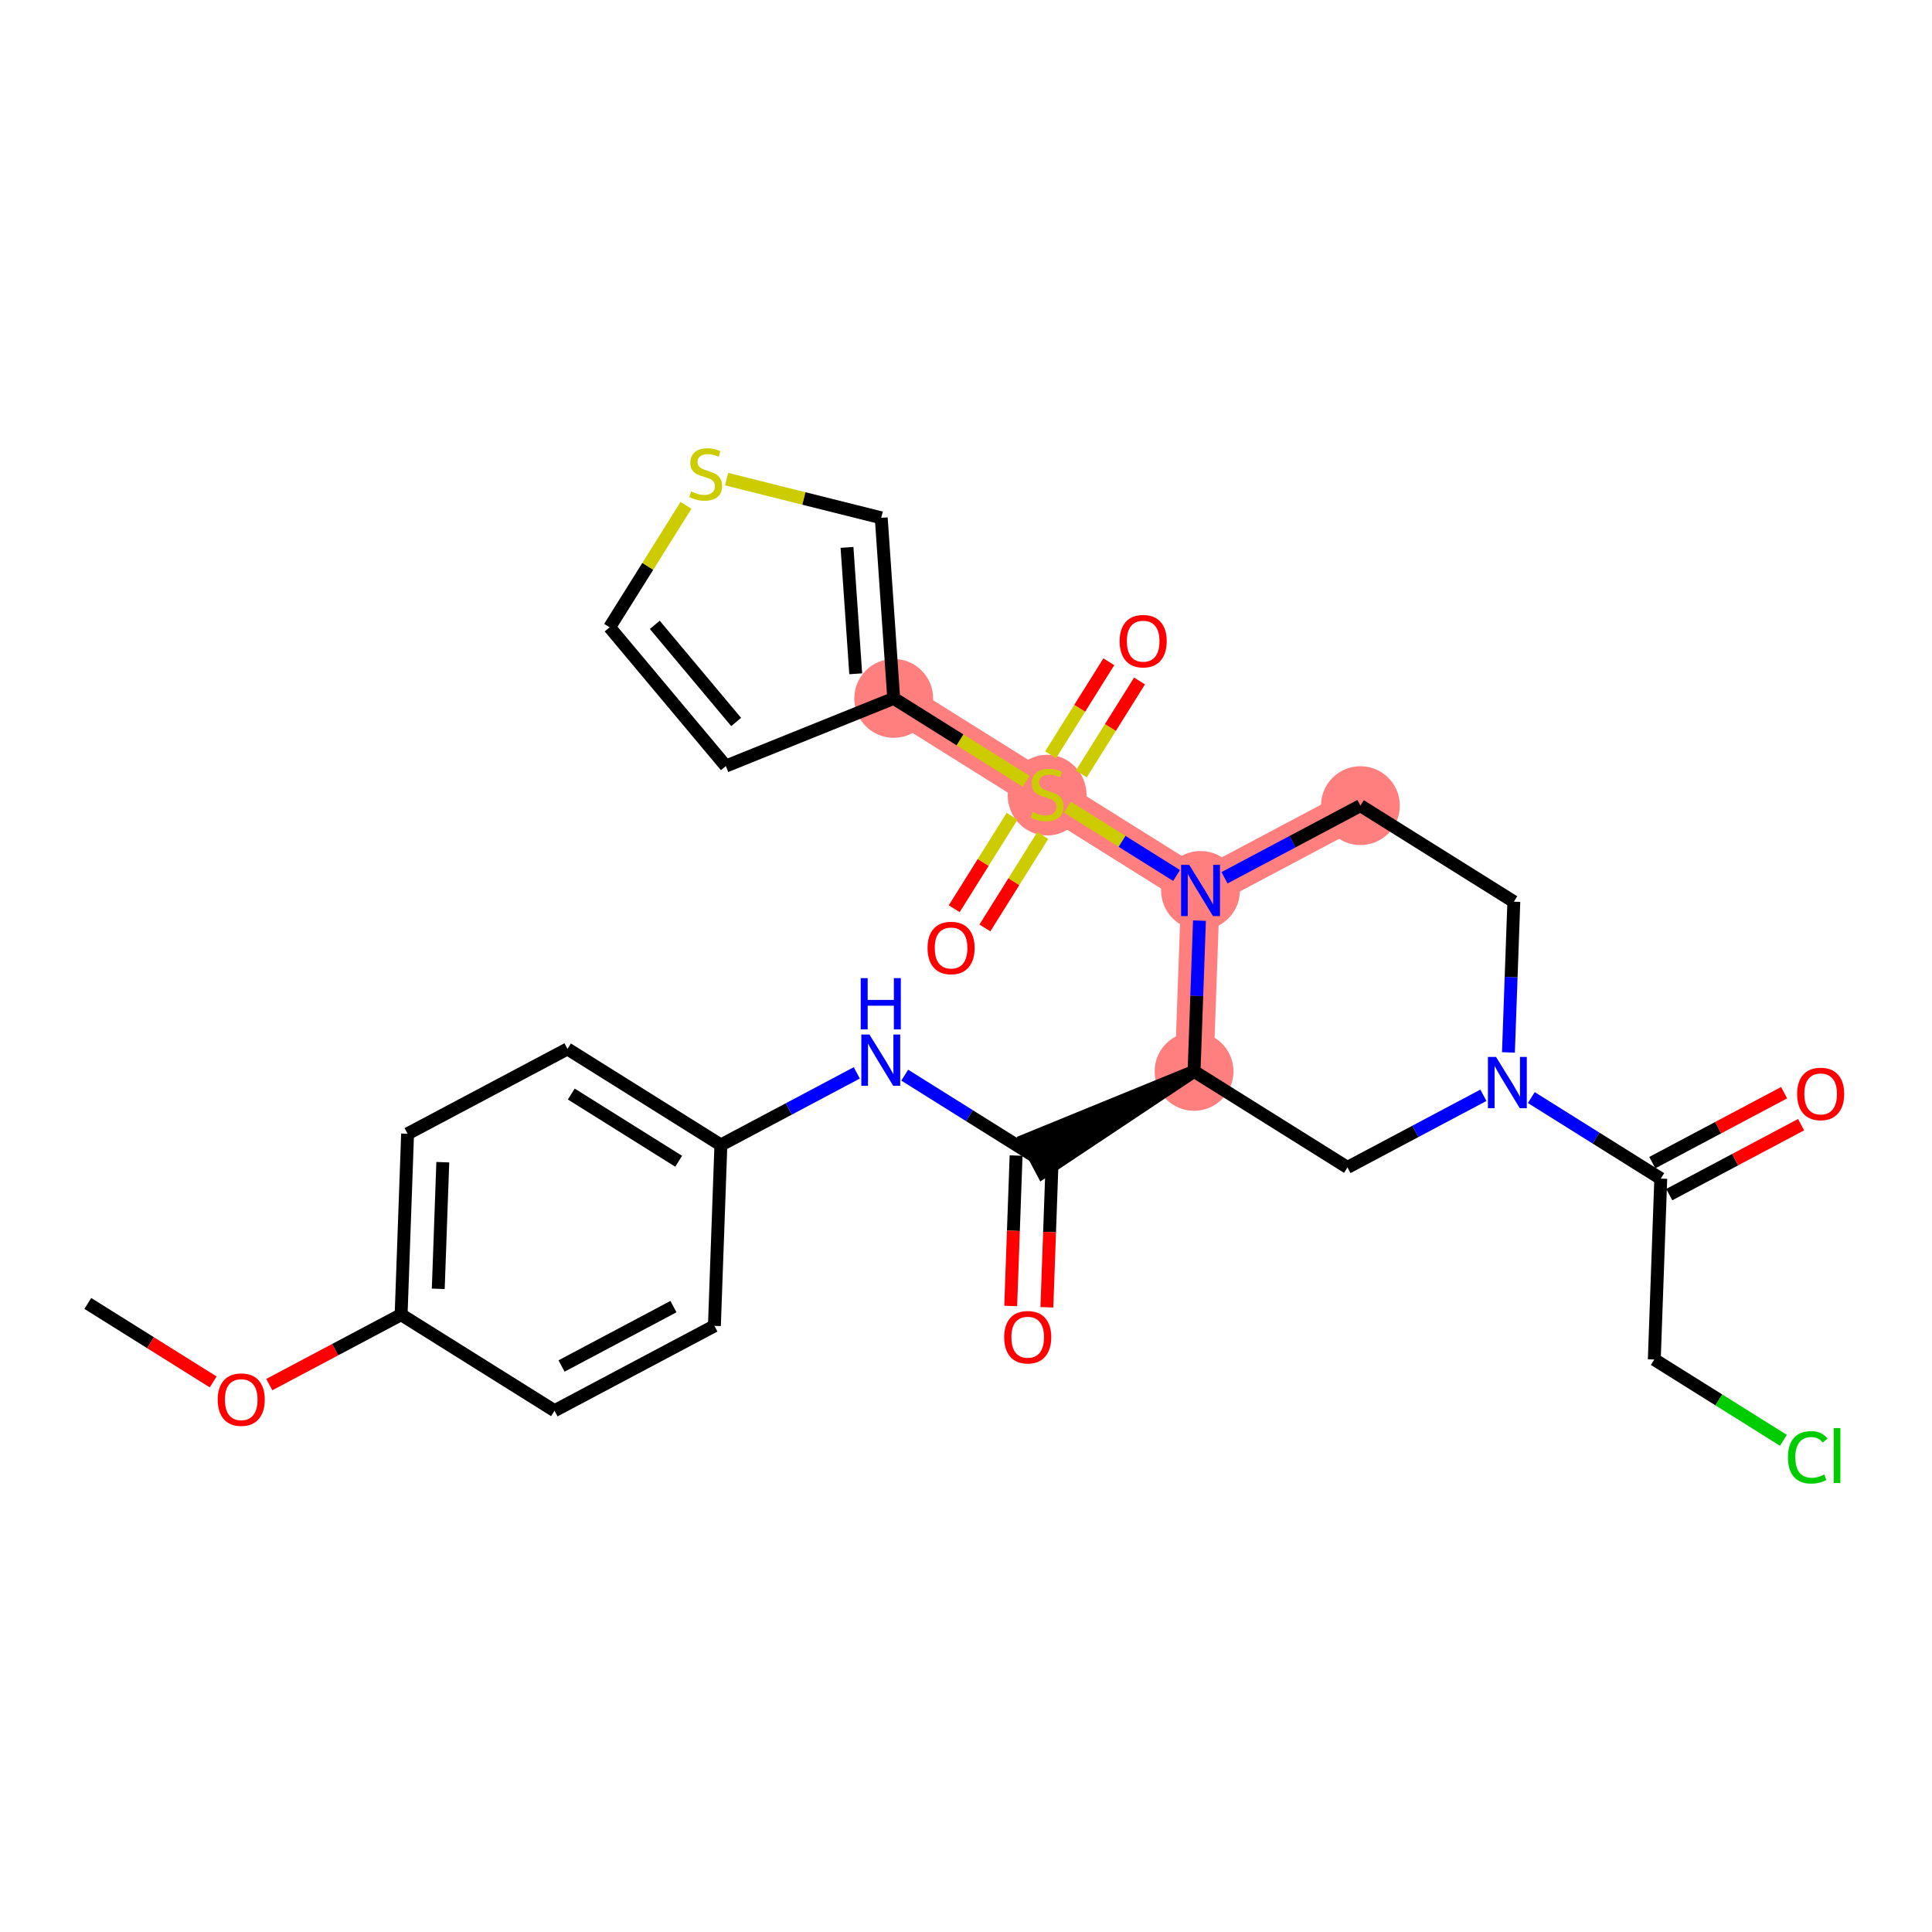 <?xml version='1.0' encoding='iso-8859-1'?>
<svg version='1.1' baseProfile='full'
              xmlns='http://www.w3.org/2000/svg'
                      xmlns:rdkit='http://www.rdkit.org/xml'
                      xmlns:xlink='http://www.w3.org/1999/xlink'
                  xml:space='preserve'
width='300px' height='300px' viewBox='0 0 300 300'>
<!-- END OF HEADER -->
<rect style='opacity:1.0;fill:#FFFFFF;stroke:none' width='300' height='300' x='0' y='0'> </rect>
<rect style='opacity:1.0;fill:#FFFFFF;stroke:none' width='300' height='300' x='0' y='0'> </rect>
<path d='M 185.413,166.361 L 186.419,138.273' style='fill:none;fill-rule:evenodd;stroke:#FF7F7F;stroke-width:6.0px;stroke-linecap:butt;stroke-linejoin:miter;stroke-opacity:1' />
<path d='M 211.245,125.1 L 186.419,138.273' style='fill:none;fill-rule:evenodd;stroke:#FF7F7F;stroke-width:6.0px;stroke-linecap:butt;stroke-linejoin:miter;stroke-opacity:1' />
<path d='M 186.419,138.273 L 162.597,123.359' style='fill:none;fill-rule:evenodd;stroke:#FF7F7F;stroke-width:6.0px;stroke-linecap:butt;stroke-linejoin:miter;stroke-opacity:1' />
<path d='M 162.597,123.359 L 138.775,108.445' style='fill:none;fill-rule:evenodd;stroke:#FF7F7F;stroke-width:6.0px;stroke-linecap:butt;stroke-linejoin:miter;stroke-opacity:1' />
<ellipse cx='185.413' cy='166.361' rx='5.621' ry='5.621'  style='fill:#FF7F7F;fill-rule:evenodd;stroke:#FF7F7F;stroke-width:1.0px;stroke-linecap:butt;stroke-linejoin:miter;stroke-opacity:1' />
<ellipse cx='211.245' cy='125.1' rx='5.621' ry='5.621'  style='fill:#FF7F7F;fill-rule:evenodd;stroke:#FF7F7F;stroke-width:1.0px;stroke-linecap:butt;stroke-linejoin:miter;stroke-opacity:1' />
<ellipse cx='186.419' cy='138.273' rx='5.621' ry='5.628'  style='fill:#FF7F7F;fill-rule:evenodd;stroke:#FF7F7F;stroke-width:1.0px;stroke-linecap:butt;stroke-linejoin:miter;stroke-opacity:1' />
<ellipse cx='162.597' cy='123.466' rx='5.621' ry='5.763'  style='fill:#FF7F7F;fill-rule:evenodd;stroke:#FF7F7F;stroke-width:1.0px;stroke-linecap:butt;stroke-linejoin:miter;stroke-opacity:1' />
<ellipse cx='138.775' cy='108.445' rx='5.621' ry='5.621'  style='fill:#FF7F7F;fill-rule:evenodd;stroke:#FF7F7F;stroke-width:1.0px;stroke-linecap:butt;stroke-linejoin:miter;stroke-opacity:1' />
<path class='bond-0 atom-0 atom-1' d='M 13.636,202.398 L 23.369,208.491' style='fill:none;fill-rule:evenodd;stroke:#000000;stroke-width:2.0px;stroke-linecap:butt;stroke-linejoin:miter;stroke-opacity:1' />
<path class='bond-0 atom-0 atom-1' d='M 23.369,208.491 L 33.102,214.584' style='fill:none;fill-rule:evenodd;stroke:#FF0000;stroke-width:2.0px;stroke-linecap:butt;stroke-linejoin:miter;stroke-opacity:1' />
<path class='bond-1 atom-1 atom-2' d='M 41.814,215 L 52.05,209.569' style='fill:none;fill-rule:evenodd;stroke:#FF0000;stroke-width:2.0px;stroke-linecap:butt;stroke-linejoin:miter;stroke-opacity:1' />
<path class='bond-1 atom-1 atom-2' d='M 52.05,209.569 L 62.285,204.139' style='fill:none;fill-rule:evenodd;stroke:#000000;stroke-width:2.0px;stroke-linecap:butt;stroke-linejoin:miter;stroke-opacity:1' />
<path class='bond-2 atom-2 atom-3' d='M 62.285,204.139 L 63.29,176.051' style='fill:none;fill-rule:evenodd;stroke:#000000;stroke-width:2.0px;stroke-linecap:butt;stroke-linejoin:miter;stroke-opacity:1' />
<path class='bond-2 atom-2 atom-3' d='M 68.053,200.127 L 68.757,180.466' style='fill:none;fill-rule:evenodd;stroke:#000000;stroke-width:2.0px;stroke-linecap:butt;stroke-linejoin:miter;stroke-opacity:1' />
<path class='bond-28 atom-28 atom-2' d='M 86.106,219.053 L 62.285,204.139' style='fill:none;fill-rule:evenodd;stroke:#000000;stroke-width:2.0px;stroke-linecap:butt;stroke-linejoin:miter;stroke-opacity:1' />
<path class='bond-3 atom-3 atom-4' d='M 63.29,176.051 L 88.117,162.878' style='fill:none;fill-rule:evenodd;stroke:#000000;stroke-width:2.0px;stroke-linecap:butt;stroke-linejoin:miter;stroke-opacity:1' />
<path class='bond-4 atom-4 atom-5' d='M 88.117,162.878 L 111.938,177.793' style='fill:none;fill-rule:evenodd;stroke:#000000;stroke-width:2.0px;stroke-linecap:butt;stroke-linejoin:miter;stroke-opacity:1' />
<path class='bond-4 atom-4 atom-5' d='M 88.707,169.88 L 105.382,180.32' style='fill:none;fill-rule:evenodd;stroke:#000000;stroke-width:2.0px;stroke-linecap:butt;stroke-linejoin:miter;stroke-opacity:1' />
<path class='bond-5 atom-5 atom-6' d='M 111.938,177.793 L 122.491,172.193' style='fill:none;fill-rule:evenodd;stroke:#000000;stroke-width:2.0px;stroke-linecap:butt;stroke-linejoin:miter;stroke-opacity:1' />
<path class='bond-5 atom-5 atom-6' d='M 122.491,172.193 L 133.044,166.594' style='fill:none;fill-rule:evenodd;stroke:#0000FF;stroke-width:2.0px;stroke-linecap:butt;stroke-linejoin:miter;stroke-opacity:1' />
<path class='bond-26 atom-5 atom-27' d='M 111.938,177.793 L 110.933,205.88' style='fill:none;fill-rule:evenodd;stroke:#000000;stroke-width:2.0px;stroke-linecap:butt;stroke-linejoin:miter;stroke-opacity:1' />
<path class='bond-6 atom-6 atom-7' d='M 140.486,166.949 L 150.536,173.241' style='fill:none;fill-rule:evenodd;stroke:#0000FF;stroke-width:2.0px;stroke-linecap:butt;stroke-linejoin:miter;stroke-opacity:1' />
<path class='bond-6 atom-6 atom-7' d='M 150.536,173.241 L 160.587,179.534' style='fill:none;fill-rule:evenodd;stroke:#000000;stroke-width:2.0px;stroke-linecap:butt;stroke-linejoin:miter;stroke-opacity:1' />
<path class='bond-7 atom-7 atom-8' d='M 157.778,179.433 L 157.36,191.113' style='fill:none;fill-rule:evenodd;stroke:#000000;stroke-width:2.0px;stroke-linecap:butt;stroke-linejoin:miter;stroke-opacity:1' />
<path class='bond-7 atom-7 atom-8' d='M 157.36,191.113 L 156.942,202.793' style='fill:none;fill-rule:evenodd;stroke:#FF0000;stroke-width:2.0px;stroke-linecap:butt;stroke-linejoin:miter;stroke-opacity:1' />
<path class='bond-7 atom-7 atom-8' d='M 163.395,179.634 L 162.977,191.314' style='fill:none;fill-rule:evenodd;stroke:#000000;stroke-width:2.0px;stroke-linecap:butt;stroke-linejoin:miter;stroke-opacity:1' />
<path class='bond-7 atom-7 atom-8' d='M 162.977,191.314 L 162.559,202.994' style='fill:none;fill-rule:evenodd;stroke:#FF0000;stroke-width:2.0px;stroke-linecap:butt;stroke-linejoin:miter;stroke-opacity:1' />
<path class='bond-8 atom-9 atom-7' d='M 185.413,166.361 L 159.269,177.051 L 161.904,182.016 Z' style='fill:#000000;fill-rule:evenodd;fill-opacity:1;stroke:#000000;stroke-width:2.0px;stroke-linecap:butt;stroke-linejoin:miter;stroke-opacity:1;' />
<path class='bond-9 atom-9 atom-10' d='M 185.413,166.361 L 209.235,181.275' style='fill:none;fill-rule:evenodd;stroke:#000000;stroke-width:2.0px;stroke-linecap:butt;stroke-linejoin:miter;stroke-opacity:1' />
<path class='bond-29 atom-18 atom-9' d='M 186.251,142.956 L 185.832,154.658' style='fill:none;fill-rule:evenodd;stroke:#0000FF;stroke-width:2.0px;stroke-linecap:butt;stroke-linejoin:miter;stroke-opacity:1' />
<path class='bond-29 atom-18 atom-9' d='M 185.832,154.658 L 185.413,166.361' style='fill:none;fill-rule:evenodd;stroke:#000000;stroke-width:2.0px;stroke-linecap:butt;stroke-linejoin:miter;stroke-opacity:1' />
<path class='bond-10 atom-10 atom-11' d='M 209.235,181.275 L 219.788,175.675' style='fill:none;fill-rule:evenodd;stroke:#000000;stroke-width:2.0px;stroke-linecap:butt;stroke-linejoin:miter;stroke-opacity:1' />
<path class='bond-10 atom-10 atom-11' d='M 219.788,175.675 L 230.341,170.076' style='fill:none;fill-rule:evenodd;stroke:#0000FF;stroke-width:2.0px;stroke-linecap:butt;stroke-linejoin:miter;stroke-opacity:1' />
<path class='bond-11 atom-11 atom-12' d='M 237.783,170.431 L 247.833,176.723' style='fill:none;fill-rule:evenodd;stroke:#0000FF;stroke-width:2.0px;stroke-linecap:butt;stroke-linejoin:miter;stroke-opacity:1' />
<path class='bond-11 atom-11 atom-12' d='M 247.833,176.723 L 257.883,183.016' style='fill:none;fill-rule:evenodd;stroke:#000000;stroke-width:2.0px;stroke-linecap:butt;stroke-linejoin:miter;stroke-opacity:1' />
<path class='bond-15 atom-11 atom-16' d='M 234.229,163.419 L 234.648,151.717' style='fill:none;fill-rule:evenodd;stroke:#0000FF;stroke-width:2.0px;stroke-linecap:butt;stroke-linejoin:miter;stroke-opacity:1' />
<path class='bond-15 atom-11 atom-16' d='M 234.648,151.717 L 235.067,140.014' style='fill:none;fill-rule:evenodd;stroke:#000000;stroke-width:2.0px;stroke-linecap:butt;stroke-linejoin:miter;stroke-opacity:1' />
<path class='bond-12 atom-12 atom-13' d='M 259.201,185.498 L 269.436,180.068' style='fill:none;fill-rule:evenodd;stroke:#000000;stroke-width:2.0px;stroke-linecap:butt;stroke-linejoin:miter;stroke-opacity:1' />
<path class='bond-12 atom-12 atom-13' d='M 269.436,180.068 L 279.671,174.637' style='fill:none;fill-rule:evenodd;stroke:#FF0000;stroke-width:2.0px;stroke-linecap:butt;stroke-linejoin:miter;stroke-opacity:1' />
<path class='bond-12 atom-12 atom-13' d='M 256.566,180.533 L 266.801,175.102' style='fill:none;fill-rule:evenodd;stroke:#000000;stroke-width:2.0px;stroke-linecap:butt;stroke-linejoin:miter;stroke-opacity:1' />
<path class='bond-12 atom-12 atom-13' d='M 266.801,175.102 L 277.036,169.671' style='fill:none;fill-rule:evenodd;stroke:#FF0000;stroke-width:2.0px;stroke-linecap:butt;stroke-linejoin:miter;stroke-opacity:1' />
<path class='bond-13 atom-12 atom-14' d='M 257.883,183.016 L 256.878,211.103' style='fill:none;fill-rule:evenodd;stroke:#000000;stroke-width:2.0px;stroke-linecap:butt;stroke-linejoin:miter;stroke-opacity:1' />
<path class='bond-14 atom-14 atom-15' d='M 256.878,211.103 L 266.903,217.379' style='fill:none;fill-rule:evenodd;stroke:#000000;stroke-width:2.0px;stroke-linecap:butt;stroke-linejoin:miter;stroke-opacity:1' />
<path class='bond-14 atom-14 atom-15' d='M 266.903,217.379 L 276.928,223.656' style='fill:none;fill-rule:evenodd;stroke:#00CC00;stroke-width:2.0px;stroke-linecap:butt;stroke-linejoin:miter;stroke-opacity:1' />
<path class='bond-16 atom-16 atom-17' d='M 235.067,140.014 L 211.245,125.1' style='fill:none;fill-rule:evenodd;stroke:#000000;stroke-width:2.0px;stroke-linecap:butt;stroke-linejoin:miter;stroke-opacity:1' />
<path class='bond-17 atom-17 atom-18' d='M 211.245,125.1 L 200.692,130.7' style='fill:none;fill-rule:evenodd;stroke:#000000;stroke-width:2.0px;stroke-linecap:butt;stroke-linejoin:miter;stroke-opacity:1' />
<path class='bond-17 atom-17 atom-18' d='M 200.692,130.7 L 190.14,136.299' style='fill:none;fill-rule:evenodd;stroke:#0000FF;stroke-width:2.0px;stroke-linecap:butt;stroke-linejoin:miter;stroke-opacity:1' />
<path class='bond-18 atom-18 atom-19' d='M 182.697,135.944 L 174.22,130.636' style='fill:none;fill-rule:evenodd;stroke:#0000FF;stroke-width:2.0px;stroke-linecap:butt;stroke-linejoin:miter;stroke-opacity:1' />
<path class='bond-18 atom-18 atom-19' d='M 174.22,130.636 L 165.742,125.328' style='fill:none;fill-rule:evenodd;stroke:#CCCC00;stroke-width:2.0px;stroke-linecap:butt;stroke-linejoin:miter;stroke-opacity:1' />
<path class='bond-19 atom-19 atom-20' d='M 157.157,126.753 L 152.663,133.929' style='fill:none;fill-rule:evenodd;stroke:#CCCC00;stroke-width:2.0px;stroke-linecap:butt;stroke-linejoin:miter;stroke-opacity:1' />
<path class='bond-19 atom-19 atom-20' d='M 152.663,133.929 L 148.17,141.106' style='fill:none;fill-rule:evenodd;stroke:#FF0000;stroke-width:2.0px;stroke-linecap:butt;stroke-linejoin:miter;stroke-opacity:1' />
<path class='bond-19 atom-19 atom-20' d='M 161.921,129.735 L 157.428,136.912' style='fill:none;fill-rule:evenodd;stroke:#CCCC00;stroke-width:2.0px;stroke-linecap:butt;stroke-linejoin:miter;stroke-opacity:1' />
<path class='bond-19 atom-19 atom-20' d='M 157.428,136.912 L 152.934,144.089' style='fill:none;fill-rule:evenodd;stroke:#FF0000;stroke-width:2.0px;stroke-linecap:butt;stroke-linejoin:miter;stroke-opacity:1' />
<path class='bond-20 atom-19 atom-21' d='M 167.904,120.18 L 172.423,112.961' style='fill:none;fill-rule:evenodd;stroke:#CCCC00;stroke-width:2.0px;stroke-linecap:butt;stroke-linejoin:miter;stroke-opacity:1' />
<path class='bond-20 atom-19 atom-21' d='M 172.423,112.961 L 176.942,105.742' style='fill:none;fill-rule:evenodd;stroke:#FF0000;stroke-width:2.0px;stroke-linecap:butt;stroke-linejoin:miter;stroke-opacity:1' />
<path class='bond-20 atom-19 atom-21' d='M 163.139,117.197 L 167.659,109.978' style='fill:none;fill-rule:evenodd;stroke:#CCCC00;stroke-width:2.0px;stroke-linecap:butt;stroke-linejoin:miter;stroke-opacity:1' />
<path class='bond-20 atom-19 atom-21' d='M 167.659,109.978 L 172.178,102.76' style='fill:none;fill-rule:evenodd;stroke:#FF0000;stroke-width:2.0px;stroke-linecap:butt;stroke-linejoin:miter;stroke-opacity:1' />
<path class='bond-21 atom-19 atom-22' d='M 159.342,121.322 L 149.059,114.883' style='fill:none;fill-rule:evenodd;stroke:#CCCC00;stroke-width:2.0px;stroke-linecap:butt;stroke-linejoin:miter;stroke-opacity:1' />
<path class='bond-21 atom-19 atom-22' d='M 149.059,114.883 L 138.775,108.445' style='fill:none;fill-rule:evenodd;stroke:#000000;stroke-width:2.0px;stroke-linecap:butt;stroke-linejoin:miter;stroke-opacity:1' />
<path class='bond-22 atom-22 atom-23' d='M 138.775,108.445 L 112.708,118.951' style='fill:none;fill-rule:evenodd;stroke:#000000;stroke-width:2.0px;stroke-linecap:butt;stroke-linejoin:miter;stroke-opacity:1' />
<path class='bond-30 atom-26 atom-22' d='M 136.839,80.407 L 138.775,108.445' style='fill:none;fill-rule:evenodd;stroke:#000000;stroke-width:2.0px;stroke-linecap:butt;stroke-linejoin:miter;stroke-opacity:1' />
<path class='bond-30 atom-26 atom-22' d='M 131.522,85 L 132.877,104.627' style='fill:none;fill-rule:evenodd;stroke:#000000;stroke-width:2.0px;stroke-linecap:butt;stroke-linejoin:miter;stroke-opacity:1' />
<path class='bond-23 atom-23 atom-24' d='M 112.708,118.951 L 94.661,97.406' style='fill:none;fill-rule:evenodd;stroke:#000000;stroke-width:2.0px;stroke-linecap:butt;stroke-linejoin:miter;stroke-opacity:1' />
<path class='bond-23 atom-23 atom-24' d='M 114.31,112.11 L 101.677,97.028' style='fill:none;fill-rule:evenodd;stroke:#000000;stroke-width:2.0px;stroke-linecap:butt;stroke-linejoin:miter;stroke-opacity:1' />
<path class='bond-24 atom-24 atom-25' d='M 94.661,97.406 L 100.589,87.937' style='fill:none;fill-rule:evenodd;stroke:#000000;stroke-width:2.0px;stroke-linecap:butt;stroke-linejoin:miter;stroke-opacity:1' />
<path class='bond-24 atom-24 atom-25' d='M 100.589,87.937 L 106.517,78.469' style='fill:none;fill-rule:evenodd;stroke:#CCCC00;stroke-width:2.0px;stroke-linecap:butt;stroke-linejoin:miter;stroke-opacity:1' />
<path class='bond-25 atom-25 atom-26' d='M 112.829,74.398 L 124.834,77.403' style='fill:none;fill-rule:evenodd;stroke:#CCCC00;stroke-width:2.0px;stroke-linecap:butt;stroke-linejoin:miter;stroke-opacity:1' />
<path class='bond-25 atom-25 atom-26' d='M 124.834,77.403 L 136.839,80.407' style='fill:none;fill-rule:evenodd;stroke:#000000;stroke-width:2.0px;stroke-linecap:butt;stroke-linejoin:miter;stroke-opacity:1' />
<path class='bond-27 atom-27 atom-28' d='M 110.933,205.88 L 86.106,219.053' style='fill:none;fill-rule:evenodd;stroke:#000000;stroke-width:2.0px;stroke-linecap:butt;stroke-linejoin:miter;stroke-opacity:1' />
<path class='bond-27 atom-27 atom-28' d='M 104.574,202.89 L 87.196,212.111' style='fill:none;fill-rule:evenodd;stroke:#000000;stroke-width:2.0px;stroke-linecap:butt;stroke-linejoin:miter;stroke-opacity:1' />
<path  class='atom-1' d='M 33.804 217.334
Q 33.804 215.423, 34.749 214.355
Q 35.693 213.287, 37.458 213.287
Q 39.223 213.287, 40.167 214.355
Q 41.112 215.423, 41.112 217.334
Q 41.112 219.268, 40.156 220.369
Q 39.2 221.46, 37.458 221.46
Q 35.704 221.46, 34.749 220.369
Q 33.804 219.279, 33.804 217.334
M 37.458 220.561
Q 38.672 220.561, 39.324 219.751
Q 39.987 218.93, 39.987 217.334
Q 39.987 215.771, 39.324 214.985
Q 38.672 214.186, 37.458 214.186
Q 36.244 214.186, 35.581 214.973
Q 34.928 215.76, 34.928 217.334
Q 34.928 218.942, 35.581 219.751
Q 36.244 220.561, 37.458 220.561
' fill='#FF0000'/>
<path  class='atom-6' d='M 135.006 160.64
L 137.614 164.856
Q 137.872 165.272, 138.288 166.025
Q 138.704 166.778, 138.727 166.823
L 138.727 160.64
L 139.783 160.64
L 139.783 168.599
L 138.693 168.599
L 135.894 163.99
Q 135.568 163.45, 135.219 162.832
Q 134.882 162.214, 134.781 162.023
L 134.781 168.599
L 133.746 168.599
L 133.746 160.64
L 135.006 160.64
' fill='#0000FF'/>
<path  class='atom-6' d='M 133.651 151.884
L 134.73 151.884
L 134.73 155.268
L 138.8 155.268
L 138.8 151.884
L 139.879 151.884
L 139.879 159.844
L 138.8 159.844
L 138.8 156.168
L 134.73 156.168
L 134.73 159.844
L 133.651 159.844
L 133.651 151.884
' fill='#0000FF'/>
<path  class='atom-8' d='M 155.928 207.643
Q 155.928 205.732, 156.872 204.664
Q 157.816 203.596, 159.581 203.596
Q 161.346 203.596, 162.291 204.664
Q 163.235 205.732, 163.235 207.643
Q 163.235 209.577, 162.279 210.679
Q 161.324 211.769, 159.581 211.769
Q 157.828 211.769, 156.872 210.679
Q 155.928 209.588, 155.928 207.643
M 159.581 210.87
Q 160.795 210.87, 161.448 210.06
Q 162.111 209.24, 162.111 207.643
Q 162.111 206.081, 161.448 205.294
Q 160.795 204.495, 159.581 204.495
Q 158.367 204.495, 157.704 205.282
Q 157.052 206.069, 157.052 207.643
Q 157.052 209.251, 157.704 210.06
Q 158.367 210.87, 159.581 210.87
' fill='#FF0000'/>
<path  class='atom-11' d='M 232.302 164.122
L 234.91 168.338
Q 235.169 168.754, 235.585 169.507
Q 236.001 170.26, 236.023 170.305
L 236.023 164.122
L 237.08 164.122
L 237.08 172.081
L 235.99 172.081
L 233.19 167.472
Q 232.864 166.932, 232.516 166.314
Q 232.179 165.696, 232.077 165.505
L 232.077 172.081
L 231.043 172.081
L 231.043 164.122
L 232.302 164.122
' fill='#0000FF'/>
<path  class='atom-13' d='M 279.056 169.865
Q 279.056 167.954, 280.001 166.886
Q 280.945 165.818, 282.71 165.818
Q 284.475 165.818, 285.419 166.886
Q 286.364 167.954, 286.364 169.865
Q 286.364 171.799, 285.408 172.9
Q 284.452 173.991, 282.71 173.991
Q 280.956 173.991, 280.001 172.9
Q 279.056 171.81, 279.056 169.865
M 282.71 173.092
Q 283.924 173.092, 284.576 172.282
Q 285.239 171.461, 285.239 169.865
Q 285.239 168.302, 284.576 167.516
Q 283.924 166.717, 282.71 166.717
Q 281.496 166.717, 280.833 167.504
Q 280.181 168.291, 280.181 169.865
Q 280.181 171.473, 280.833 172.282
Q 281.496 173.092, 282.71 173.092
' fill='#FF0000'/>
<path  class='atom-15' d='M 277.63 226.292
Q 277.63 224.314, 278.552 223.279
Q 279.485 222.234, 281.25 222.234
Q 282.892 222.234, 283.769 223.392
L 283.027 223.999
Q 282.386 223.156, 281.25 223.156
Q 280.048 223.156, 279.407 223.965
Q 278.777 224.763, 278.777 226.292
Q 278.777 227.866, 279.429 228.676
Q 280.093 229.485, 281.374 229.485
Q 282.251 229.485, 283.274 228.957
L 283.589 229.8
Q 283.173 230.07, 282.543 230.227
Q 281.914 230.384, 281.217 230.384
Q 279.485 230.384, 278.552 229.328
Q 277.63 228.271, 277.63 226.292
' fill='#00CC00'/>
<path  class='atom-15' d='M 284.735 221.751
L 285.77 221.751
L 285.77 230.283
L 284.735 230.283
L 284.735 221.751
' fill='#00CC00'/>
<path  class='atom-18' d='M 184.659 134.294
L 187.267 138.509
Q 187.526 138.925, 187.942 139.679
Q 188.358 140.432, 188.38 140.477
L 188.38 134.294
L 189.437 134.294
L 189.437 142.253
L 188.347 142.253
L 185.547 137.644
Q 185.221 137.104, 184.873 136.486
Q 184.535 135.868, 184.434 135.676
L 184.434 142.253
L 183.4 142.253
L 183.4 134.294
L 184.659 134.294
' fill='#0000FF'/>
<path  class='atom-19' d='M 160.349 126.091
Q 160.438 126.125, 160.809 126.282
Q 161.18 126.44, 161.585 126.541
Q 162.001 126.631, 162.406 126.631
Q 163.159 126.631, 163.597 126.271
Q 164.036 125.9, 164.036 125.259
Q 164.036 124.821, 163.811 124.551
Q 163.597 124.281, 163.26 124.135
Q 162.923 123.989, 162.361 123.82
Q 161.653 123.607, 161.225 123.404
Q 160.809 123.202, 160.506 122.775
Q 160.214 122.348, 160.214 121.628
Q 160.214 120.627, 160.888 120.009
Q 161.574 119.391, 162.923 119.391
Q 163.845 119.391, 164.89 119.829
L 164.632 120.695
Q 163.676 120.301, 162.957 120.301
Q 162.181 120.301, 161.754 120.627
Q 161.327 120.942, 161.338 121.493
Q 161.338 121.92, 161.551 122.179
Q 161.776 122.437, 162.091 122.584
Q 162.417 122.73, 162.957 122.898
Q 163.676 123.123, 164.103 123.348
Q 164.531 123.573, 164.834 124.034
Q 165.149 124.484, 165.149 125.259
Q 165.149 126.361, 164.407 126.957
Q 163.676 127.541, 162.451 127.541
Q 161.743 127.541, 161.203 127.384
Q 160.675 127.238, 160.045 126.979
L 160.349 126.091
' fill='#CCCC00'/>
<path  class='atom-20' d='M 144.029 147.203
Q 144.029 145.292, 144.974 144.224
Q 145.918 143.156, 147.683 143.156
Q 149.448 143.156, 150.392 144.224
Q 151.337 145.292, 151.337 147.203
Q 151.337 149.137, 150.381 150.239
Q 149.425 151.329, 147.683 151.329
Q 145.929 151.329, 144.974 150.239
Q 144.029 149.148, 144.029 147.203
M 147.683 150.43
Q 148.897 150.43, 149.549 149.62
Q 150.212 148.8, 150.212 147.203
Q 150.212 145.641, 149.549 144.854
Q 148.897 144.056, 147.683 144.056
Q 146.469 144.056, 145.805 144.843
Q 145.153 145.629, 145.153 147.203
Q 145.153 148.811, 145.805 149.62
Q 146.469 150.43, 147.683 150.43
' fill='#FF0000'/>
<path  class='atom-21' d='M 173.857 99.56
Q 173.857 97.649, 174.802 96.581
Q 175.746 95.513, 177.511 95.513
Q 179.276 95.513, 180.22 96.581
Q 181.165 97.649, 181.165 99.56
Q 181.165 101.494, 180.209 102.596
Q 179.254 103.686, 177.511 103.686
Q 175.757 103.686, 174.802 102.596
Q 173.857 101.505, 173.857 99.56
M 177.511 102.787
Q 178.725 102.787, 179.377 101.977
Q 180.041 101.157, 180.041 99.56
Q 180.041 97.998, 179.377 97.211
Q 178.725 96.412, 177.511 96.412
Q 176.297 96.412, 175.634 97.199
Q 174.982 97.986, 174.982 99.56
Q 174.982 101.168, 175.634 101.977
Q 176.297 102.787, 177.511 102.787
' fill='#FF0000'/>
<path  class='atom-25' d='M 107.326 76.316
Q 107.416 76.35, 107.787 76.507
Q 108.158 76.664, 108.563 76.766
Q 108.979 76.855, 109.384 76.855
Q 110.137 76.855, 110.575 76.496
Q 111.014 76.125, 111.014 75.484
Q 111.014 75.046, 110.789 74.776
Q 110.575 74.506, 110.238 74.36
Q 109.901 74.214, 109.339 74.045
Q 108.63 73.831, 108.203 73.629
Q 107.787 73.427, 107.484 72.999
Q 107.191 72.572, 107.191 71.853
Q 107.191 70.852, 107.866 70.234
Q 108.552 69.616, 109.901 69.616
Q 110.823 69.616, 111.868 70.054
L 111.61 70.92
Q 110.654 70.526, 109.935 70.526
Q 109.159 70.526, 108.732 70.852
Q 108.304 71.167, 108.316 71.718
Q 108.316 72.145, 108.529 72.404
Q 108.754 72.662, 109.069 72.808
Q 109.395 72.954, 109.935 73.123
Q 110.654 73.348, 111.081 73.573
Q 111.508 73.798, 111.812 74.258
Q 112.127 74.708, 112.127 75.484
Q 112.127 76.586, 111.385 77.181
Q 110.654 77.766, 109.429 77.766
Q 108.72 77.766, 108.181 77.609
Q 107.652 77.463, 107.023 77.204
L 107.326 76.316
' fill='#CCCC00'/>
</svg>
